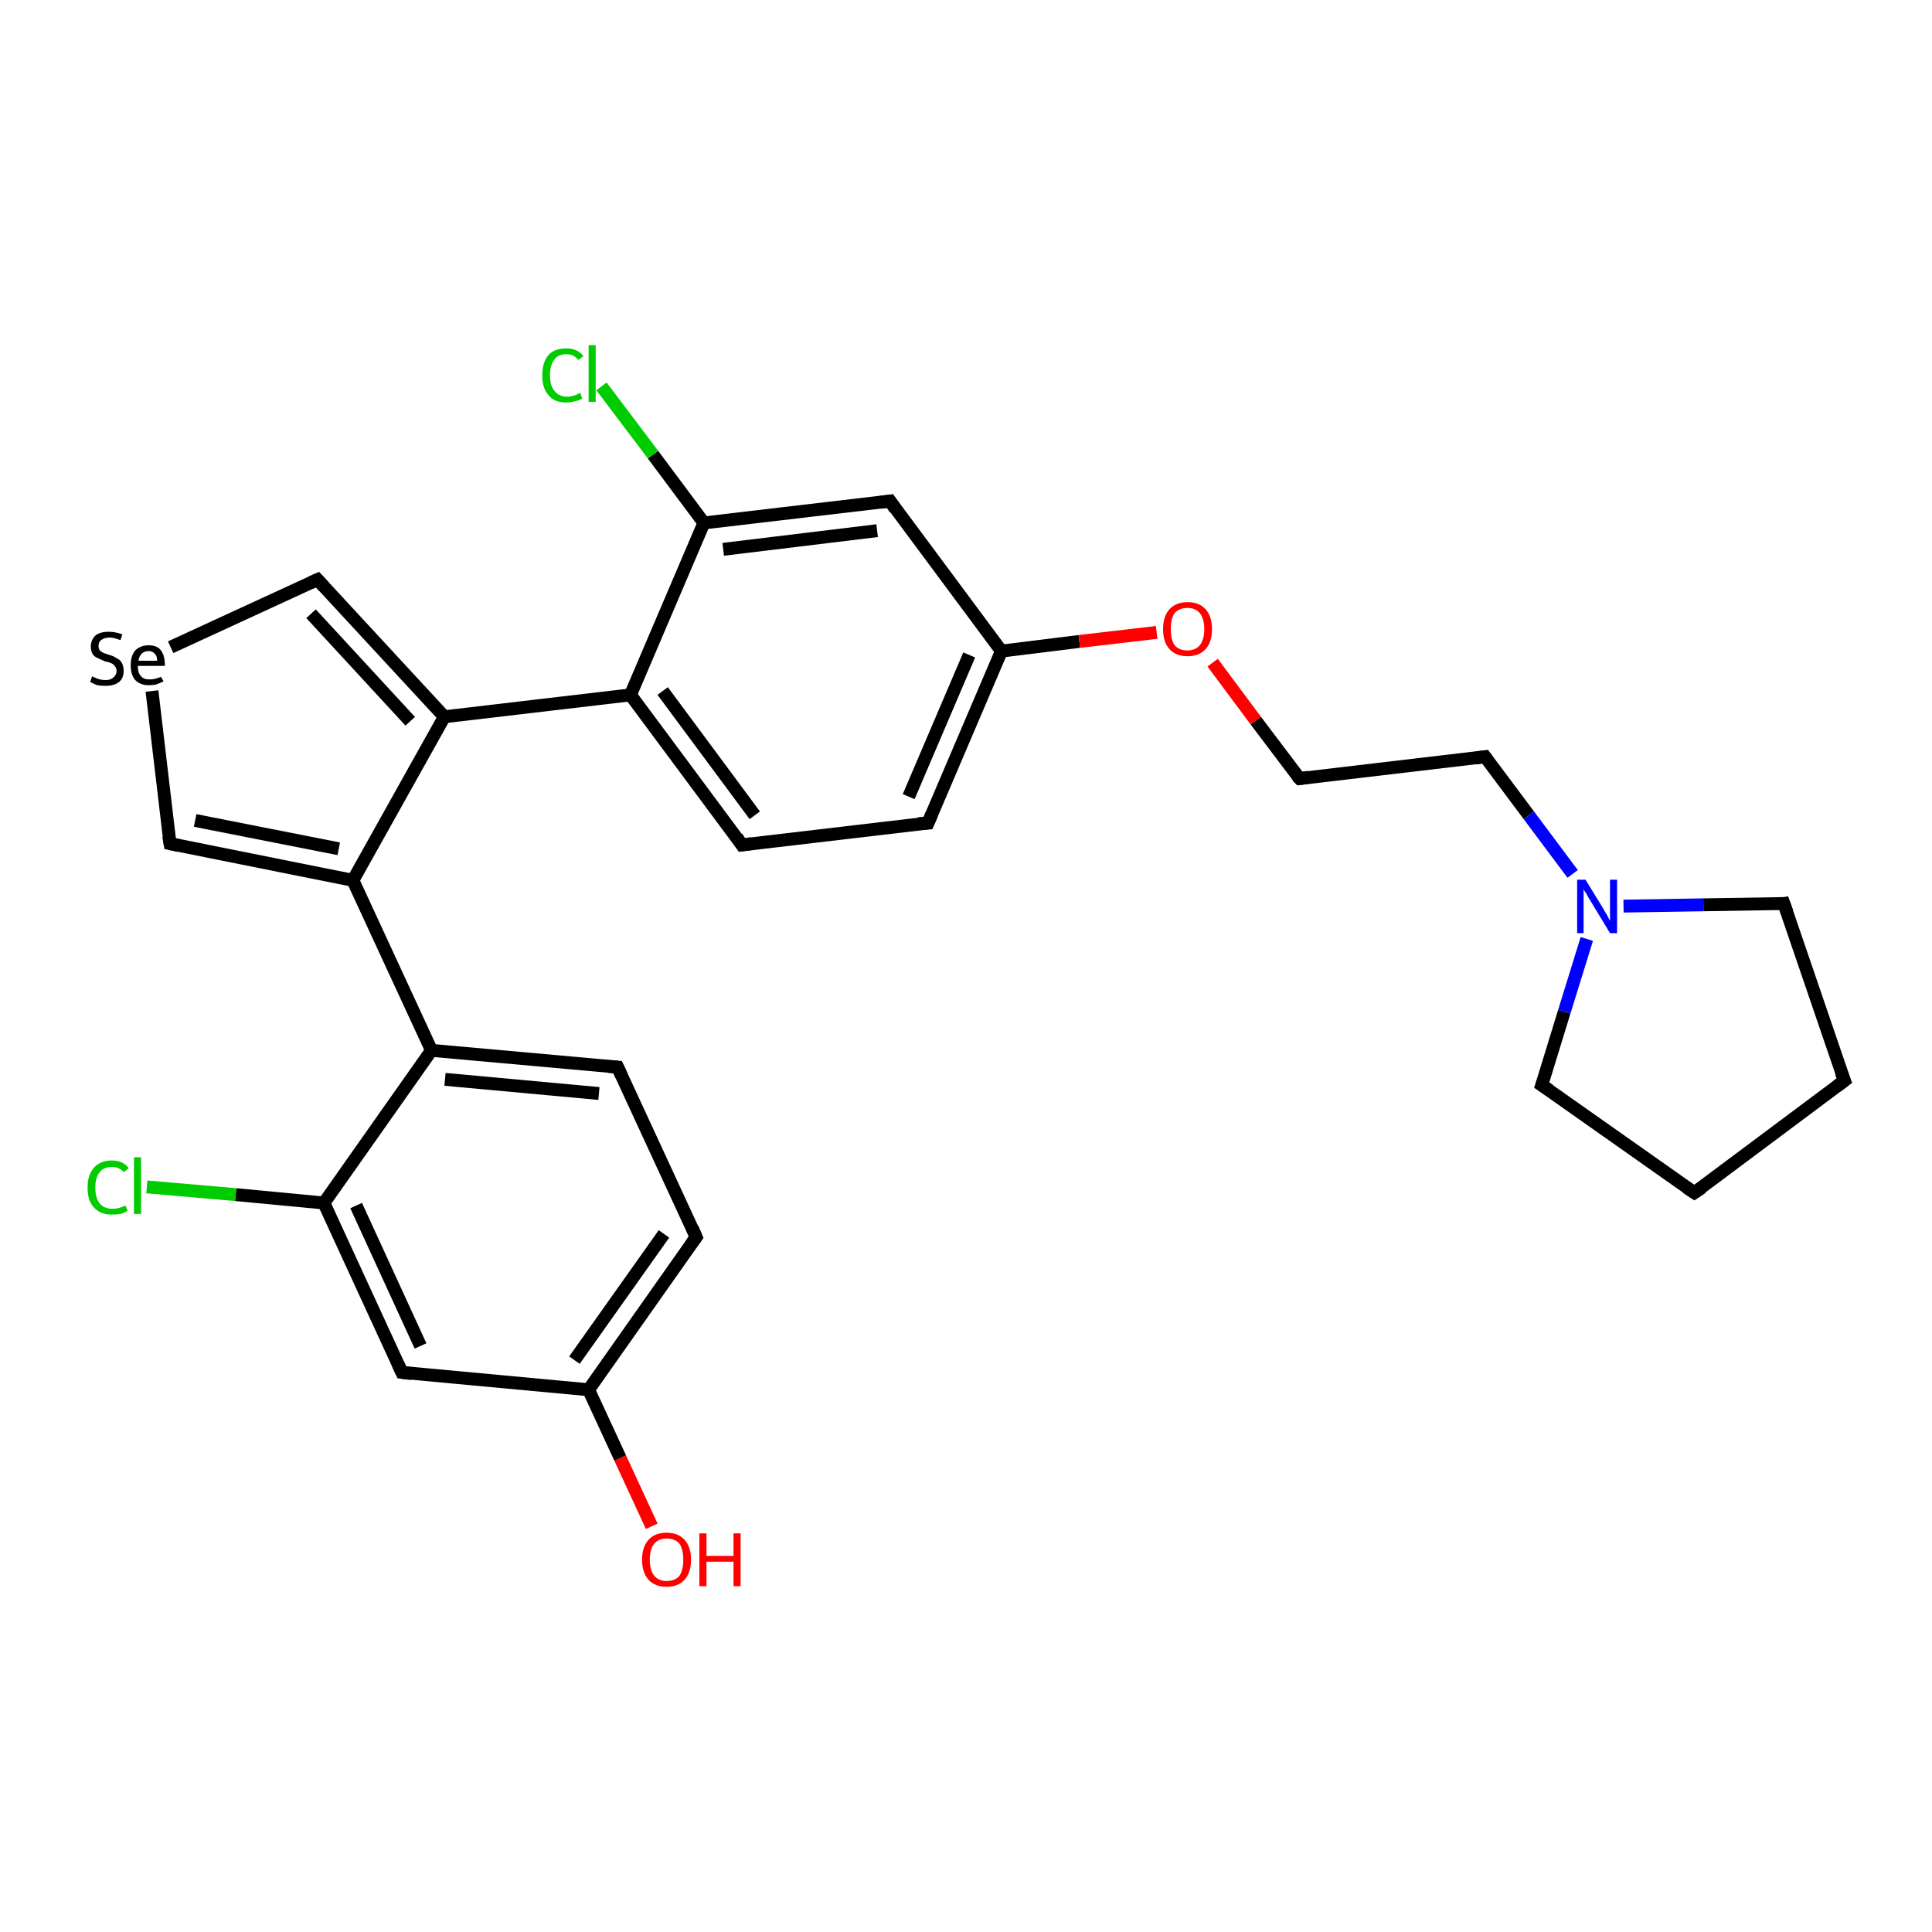 <?xml version='1.0' encoding='iso-8859-1'?>
<svg version='1.1' baseProfile='full'
              xmlns='http://www.w3.org/2000/svg'
                      xmlns:rdkit='http://www.rdkit.org/xml'
                      xmlns:xlink='http://www.w3.org/1999/xlink'
                  xml:space='preserve'
width='300px' height='300px' viewBox='0 0 300 300'>
<!-- END OF HEADER -->
<rect style='opacity:1.0;fill:#FFFFFF;stroke:none' width='300.0' height='300.0' x='0.0' y='0.0'> </rect>
<path class='bond-0 atom-0 atom-1' d='M 101.2,237.0 L 96.3,226.4' style='fill:none;fill-rule:evenodd;stroke:#FF0000;stroke-width:2.0px;stroke-linecap:butt;stroke-linejoin:miter;stroke-opacity:1' />
<path class='bond-0 atom-0 atom-1' d='M 96.3,226.4 L 91.4,215.8' style='fill:none;fill-rule:evenodd;stroke:#000000;stroke-width:2.0px;stroke-linecap:butt;stroke-linejoin:miter;stroke-opacity:1' />
<path class='bond-1 atom-1 atom-2' d='M 91.4,215.8 L 108.1,192.1' style='fill:none;fill-rule:evenodd;stroke:#000000;stroke-width:2.0px;stroke-linecap:butt;stroke-linejoin:miter;stroke-opacity:1' />
<path class='bond-1 atom-1 atom-2' d='M 89.2,211.2 L 103.1,191.6' style='fill:none;fill-rule:evenodd;stroke:#000000;stroke-width:2.0px;stroke-linecap:butt;stroke-linejoin:miter;stroke-opacity:1' />
<path class='bond-2 atom-2 atom-3' d='M 108.1,192.1 L 95.9,165.7' style='fill:none;fill-rule:evenodd;stroke:#000000;stroke-width:2.0px;stroke-linecap:butt;stroke-linejoin:miter;stroke-opacity:1' />
<path class='bond-3 atom-3 atom-4' d='M 95.9,165.7 L 67.0,163.1' style='fill:none;fill-rule:evenodd;stroke:#000000;stroke-width:2.0px;stroke-linecap:butt;stroke-linejoin:miter;stroke-opacity:1' />
<path class='bond-3 atom-3 atom-4' d='M 93.0,169.8 L 69.1,167.6' style='fill:none;fill-rule:evenodd;stroke:#000000;stroke-width:2.0px;stroke-linecap:butt;stroke-linejoin:miter;stroke-opacity:1' />
<path class='bond-4 atom-4 atom-5' d='M 67.0,163.1 L 54.8,136.7' style='fill:none;fill-rule:evenodd;stroke:#000000;stroke-width:2.0px;stroke-linecap:butt;stroke-linejoin:miter;stroke-opacity:1' />
<path class='bond-5 atom-5 atom-6' d='M 54.8,136.7 L 26.4,131.0' style='fill:none;fill-rule:evenodd;stroke:#000000;stroke-width:2.0px;stroke-linecap:butt;stroke-linejoin:miter;stroke-opacity:1' />
<path class='bond-5 atom-5 atom-6' d='M 52.6,131.8 L 30.3,127.4' style='fill:none;fill-rule:evenodd;stroke:#000000;stroke-width:2.0px;stroke-linecap:butt;stroke-linejoin:miter;stroke-opacity:1' />
<path class='bond-6 atom-6 atom-7' d='M 26.4,131.0 L 23.6,107.3' style='fill:none;fill-rule:evenodd;stroke:#000000;stroke-width:2.0px;stroke-linecap:butt;stroke-linejoin:miter;stroke-opacity:1' />
<path class='bond-7 atom-7 atom-8' d='M 26.5,100.5 L 49.3,90.0' style='fill:none;fill-rule:evenodd;stroke:#000000;stroke-width:2.0px;stroke-linecap:butt;stroke-linejoin:miter;stroke-opacity:1' />
<path class='bond-8 atom-8 atom-9' d='M 49.3,90.0 L 69.0,111.3' style='fill:none;fill-rule:evenodd;stroke:#000000;stroke-width:2.0px;stroke-linecap:butt;stroke-linejoin:miter;stroke-opacity:1' />
<path class='bond-8 atom-8 atom-9' d='M 48.3,95.3 L 63.7,112.0' style='fill:none;fill-rule:evenodd;stroke:#000000;stroke-width:2.0px;stroke-linecap:butt;stroke-linejoin:miter;stroke-opacity:1' />
<path class='bond-9 atom-9 atom-10' d='M 69.0,111.3 L 97.9,107.9' style='fill:none;fill-rule:evenodd;stroke:#000000;stroke-width:2.0px;stroke-linecap:butt;stroke-linejoin:miter;stroke-opacity:1' />
<path class='bond-10 atom-10 atom-11' d='M 97.9,107.9 L 115.2,131.2' style='fill:none;fill-rule:evenodd;stroke:#000000;stroke-width:2.0px;stroke-linecap:butt;stroke-linejoin:miter;stroke-opacity:1' />
<path class='bond-10 atom-10 atom-11' d='M 102.9,107.3 L 117.2,126.6' style='fill:none;fill-rule:evenodd;stroke:#000000;stroke-width:2.0px;stroke-linecap:butt;stroke-linejoin:miter;stroke-opacity:1' />
<path class='bond-11 atom-11 atom-12' d='M 115.2,131.2 L 144.1,127.8' style='fill:none;fill-rule:evenodd;stroke:#000000;stroke-width:2.0px;stroke-linecap:butt;stroke-linejoin:miter;stroke-opacity:1' />
<path class='bond-12 atom-12 atom-13' d='M 144.1,127.8 L 155.5,101.1' style='fill:none;fill-rule:evenodd;stroke:#000000;stroke-width:2.0px;stroke-linecap:butt;stroke-linejoin:miter;stroke-opacity:1' />
<path class='bond-12 atom-12 atom-13' d='M 141.1,123.7 L 150.5,101.7' style='fill:none;fill-rule:evenodd;stroke:#000000;stroke-width:2.0px;stroke-linecap:butt;stroke-linejoin:miter;stroke-opacity:1' />
<path class='bond-13 atom-13 atom-14' d='M 155.5,101.1 L 167.6,99.6' style='fill:none;fill-rule:evenodd;stroke:#000000;stroke-width:2.0px;stroke-linecap:butt;stroke-linejoin:miter;stroke-opacity:1' />
<path class='bond-13 atom-13 atom-14' d='M 167.6,99.6 L 179.6,98.2' style='fill:none;fill-rule:evenodd;stroke:#FF0000;stroke-width:2.0px;stroke-linecap:butt;stroke-linejoin:miter;stroke-opacity:1' />
<path class='bond-14 atom-14 atom-15' d='M 188.3,102.9 L 195.0,111.9' style='fill:none;fill-rule:evenodd;stroke:#FF0000;stroke-width:2.0px;stroke-linecap:butt;stroke-linejoin:miter;stroke-opacity:1' />
<path class='bond-14 atom-14 atom-15' d='M 195.0,111.9 L 201.8,120.9' style='fill:none;fill-rule:evenodd;stroke:#000000;stroke-width:2.0px;stroke-linecap:butt;stroke-linejoin:miter;stroke-opacity:1' />
<path class='bond-15 atom-15 atom-16' d='M 201.8,120.9 L 230.6,117.5' style='fill:none;fill-rule:evenodd;stroke:#000000;stroke-width:2.0px;stroke-linecap:butt;stroke-linejoin:miter;stroke-opacity:1' />
<path class='bond-16 atom-16 atom-17' d='M 230.6,117.5 L 237.4,126.6' style='fill:none;fill-rule:evenodd;stroke:#000000;stroke-width:2.0px;stroke-linecap:butt;stroke-linejoin:miter;stroke-opacity:1' />
<path class='bond-16 atom-16 atom-17' d='M 237.4,126.6 L 244.2,135.7' style='fill:none;fill-rule:evenodd;stroke:#0000FF;stroke-width:2.0px;stroke-linecap:butt;stroke-linejoin:miter;stroke-opacity:1' />
<path class='bond-17 atom-17 atom-18' d='M 252.1,140.7 L 264.5,140.5' style='fill:none;fill-rule:evenodd;stroke:#0000FF;stroke-width:2.0px;stroke-linecap:butt;stroke-linejoin:miter;stroke-opacity:1' />
<path class='bond-17 atom-17 atom-18' d='M 264.5,140.5 L 277.0,140.3' style='fill:none;fill-rule:evenodd;stroke:#000000;stroke-width:2.0px;stroke-linecap:butt;stroke-linejoin:miter;stroke-opacity:1' />
<path class='bond-18 atom-18 atom-19' d='M 277.0,140.3 L 286.4,167.8' style='fill:none;fill-rule:evenodd;stroke:#000000;stroke-width:2.0px;stroke-linecap:butt;stroke-linejoin:miter;stroke-opacity:1' />
<path class='bond-19 atom-19 atom-20' d='M 286.4,167.8 L 263.1,185.2' style='fill:none;fill-rule:evenodd;stroke:#000000;stroke-width:2.0px;stroke-linecap:butt;stroke-linejoin:miter;stroke-opacity:1' />
<path class='bond-20 atom-20 atom-21' d='M 263.1,185.2 L 239.4,168.5' style='fill:none;fill-rule:evenodd;stroke:#000000;stroke-width:2.0px;stroke-linecap:butt;stroke-linejoin:miter;stroke-opacity:1' />
<path class='bond-21 atom-13 atom-22' d='M 155.5,101.1 L 138.2,77.8' style='fill:none;fill-rule:evenodd;stroke:#000000;stroke-width:2.0px;stroke-linecap:butt;stroke-linejoin:miter;stroke-opacity:1' />
<path class='bond-22 atom-22 atom-23' d='M 138.2,77.8 L 109.3,81.2' style='fill:none;fill-rule:evenodd;stroke:#000000;stroke-width:2.0px;stroke-linecap:butt;stroke-linejoin:miter;stroke-opacity:1' />
<path class='bond-22 atom-22 atom-23' d='M 136.2,82.4 L 112.3,85.3' style='fill:none;fill-rule:evenodd;stroke:#000000;stroke-width:2.0px;stroke-linecap:butt;stroke-linejoin:miter;stroke-opacity:1' />
<path class='bond-23 atom-23 atom-24' d='M 109.3,81.2 L 101.4,70.6' style='fill:none;fill-rule:evenodd;stroke:#000000;stroke-width:2.0px;stroke-linecap:butt;stroke-linejoin:miter;stroke-opacity:1' />
<path class='bond-23 atom-23 atom-24' d='M 101.4,70.6 L 93.4,60.0' style='fill:none;fill-rule:evenodd;stroke:#00CC00;stroke-width:2.0px;stroke-linecap:butt;stroke-linejoin:miter;stroke-opacity:1' />
<path class='bond-24 atom-4 atom-25' d='M 67.0,163.1 L 50.3,186.8' style='fill:none;fill-rule:evenodd;stroke:#000000;stroke-width:2.0px;stroke-linecap:butt;stroke-linejoin:miter;stroke-opacity:1' />
<path class='bond-25 atom-25 atom-26' d='M 50.3,186.8 L 36.6,185.5' style='fill:none;fill-rule:evenodd;stroke:#000000;stroke-width:2.0px;stroke-linecap:butt;stroke-linejoin:miter;stroke-opacity:1' />
<path class='bond-25 atom-25 atom-26' d='M 36.6,185.5 L 22.8,184.3' style='fill:none;fill-rule:evenodd;stroke:#00CC00;stroke-width:2.0px;stroke-linecap:butt;stroke-linejoin:miter;stroke-opacity:1' />
<path class='bond-26 atom-25 atom-27' d='M 50.3,186.8 L 62.4,213.1' style='fill:none;fill-rule:evenodd;stroke:#000000;stroke-width:2.0px;stroke-linecap:butt;stroke-linejoin:miter;stroke-opacity:1' />
<path class='bond-26 atom-25 atom-27' d='M 55.3,187.2 L 65.3,209.0' style='fill:none;fill-rule:evenodd;stroke:#000000;stroke-width:2.0px;stroke-linecap:butt;stroke-linejoin:miter;stroke-opacity:1' />
<path class='bond-27 atom-27 atom-1' d='M 62.4,213.1 L 91.4,215.8' style='fill:none;fill-rule:evenodd;stroke:#000000;stroke-width:2.0px;stroke-linecap:butt;stroke-linejoin:miter;stroke-opacity:1' />
<path class='bond-28 atom-9 atom-5' d='M 69.0,111.3 L 54.8,136.7' style='fill:none;fill-rule:evenodd;stroke:#000000;stroke-width:2.0px;stroke-linecap:butt;stroke-linejoin:miter;stroke-opacity:1' />
<path class='bond-29 atom-23 atom-10' d='M 109.3,81.2 L 97.9,107.9' style='fill:none;fill-rule:evenodd;stroke:#000000;stroke-width:2.0px;stroke-linecap:butt;stroke-linejoin:miter;stroke-opacity:1' />
<path class='bond-30 atom-21 atom-17' d='M 239.4,168.5 L 242.9,157.1' style='fill:none;fill-rule:evenodd;stroke:#000000;stroke-width:2.0px;stroke-linecap:butt;stroke-linejoin:miter;stroke-opacity:1' />
<path class='bond-30 atom-21 atom-17' d='M 242.9,157.1 L 246.4,145.8' style='fill:none;fill-rule:evenodd;stroke:#0000FF;stroke-width:2.0px;stroke-linecap:butt;stroke-linejoin:miter;stroke-opacity:1' />
<path d='M 107.3,193.2 L 108.1,192.1 L 107.5,190.7' style='fill:none;stroke:#000000;stroke-width:2.0px;stroke-linecap:butt;stroke-linejoin:miter;stroke-opacity:1;' />
<path d='M 96.5,167.0 L 95.9,165.7 L 94.5,165.6' style='fill:none;stroke:#000000;stroke-width:2.0px;stroke-linecap:butt;stroke-linejoin:miter;stroke-opacity:1;' />
<path d='M 27.8,131.3 L 26.4,131.0 L 26.2,129.8' style='fill:none;stroke:#000000;stroke-width:2.0px;stroke-linecap:butt;stroke-linejoin:miter;stroke-opacity:1;' />
<path d='M 48.2,90.5 L 49.3,90.0 L 50.3,91.1' style='fill:none;stroke:#000000;stroke-width:2.0px;stroke-linecap:butt;stroke-linejoin:miter;stroke-opacity:1;' />
<path d='M 114.4,130.0 L 115.2,131.2 L 116.7,131.0' style='fill:none;stroke:#000000;stroke-width:2.0px;stroke-linecap:butt;stroke-linejoin:miter;stroke-opacity:1;' />
<path d='M 142.6,127.9 L 144.1,127.8 L 144.7,126.4' style='fill:none;stroke:#000000;stroke-width:2.0px;stroke-linecap:butt;stroke-linejoin:miter;stroke-opacity:1;' />
<path d='M 201.4,120.5 L 201.8,120.9 L 203.2,120.7' style='fill:none;stroke:#000000;stroke-width:2.0px;stroke-linecap:butt;stroke-linejoin:miter;stroke-opacity:1;' />
<path d='M 229.2,117.7 L 230.6,117.5 L 230.9,117.9' style='fill:none;stroke:#000000;stroke-width:2.0px;stroke-linecap:butt;stroke-linejoin:miter;stroke-opacity:1;' />
<path d='M 276.4,140.4 L 277.0,140.3 L 277.5,141.7' style='fill:none;stroke:#000000;stroke-width:2.0px;stroke-linecap:butt;stroke-linejoin:miter;stroke-opacity:1;' />
<path d='M 285.9,166.5 L 286.4,167.8 L 285.2,168.7' style='fill:none;stroke:#000000;stroke-width:2.0px;stroke-linecap:butt;stroke-linejoin:miter;stroke-opacity:1;' />
<path d='M 264.3,184.4 L 263.1,185.2 L 261.9,184.4' style='fill:none;stroke:#000000;stroke-width:2.0px;stroke-linecap:butt;stroke-linejoin:miter;stroke-opacity:1;' />
<path d='M 240.6,169.3 L 239.4,168.5 L 239.6,167.9' style='fill:none;stroke:#000000;stroke-width:2.0px;stroke-linecap:butt;stroke-linejoin:miter;stroke-opacity:1;' />
<path d='M 139.0,79.0 L 138.2,77.8 L 136.7,78.0' style='fill:none;stroke:#000000;stroke-width:2.0px;stroke-linecap:butt;stroke-linejoin:miter;stroke-opacity:1;' />
<path d='M 61.8,211.8 L 62.4,213.1 L 63.9,213.3' style='fill:none;stroke:#000000;stroke-width:2.0px;stroke-linecap:butt;stroke-linejoin:miter;stroke-opacity:1;' />
<path class='atom-0' d='M 99.7 242.2
Q 99.7 240.2, 100.7 239.1
Q 101.7 238.0, 103.5 238.0
Q 105.3 238.0, 106.3 239.1
Q 107.3 240.2, 107.3 242.2
Q 107.3 244.2, 106.3 245.3
Q 105.3 246.4, 103.5 246.4
Q 101.7 246.4, 100.7 245.3
Q 99.7 244.2, 99.7 242.2
M 103.5 245.5
Q 104.8 245.5, 105.5 244.7
Q 106.1 243.8, 106.1 242.2
Q 106.1 240.6, 105.5 239.7
Q 104.8 238.9, 103.5 238.9
Q 102.3 238.9, 101.6 239.7
Q 100.9 240.5, 100.9 242.2
Q 100.9 243.8, 101.6 244.7
Q 102.3 245.5, 103.5 245.5
' fill='#FF0000'/>
<path class='atom-0' d='M 108.6 238.1
L 109.7 238.1
L 109.7 241.6
L 113.9 241.6
L 113.9 238.1
L 115.0 238.1
L 115.0 246.3
L 113.9 246.3
L 113.9 242.5
L 109.7 242.5
L 109.7 246.3
L 108.6 246.3
L 108.6 238.1
' fill='#FF0000'/>
<path class='atom-7' d='M 14.3 105.0
Q 14.4 105.1, 14.7 105.2
Q 15.1 105.4, 15.5 105.5
Q 16.0 105.6, 16.4 105.6
Q 17.2 105.6, 17.6 105.2
Q 18.1 104.8, 18.1 104.2
Q 18.1 103.7, 17.8 103.4
Q 17.6 103.1, 17.3 103.0
Q 16.9 102.8, 16.3 102.7
Q 15.6 102.4, 15.2 102.2
Q 14.7 102.0, 14.4 101.6
Q 14.1 101.1, 14.1 100.4
Q 14.1 99.4, 14.8 98.7
Q 15.5 98.1, 16.9 98.1
Q 17.9 98.1, 19.0 98.5
L 18.7 99.4
Q 17.7 99.0, 17.0 99.0
Q 16.2 99.0, 15.7 99.4
Q 15.3 99.7, 15.3 100.3
Q 15.3 100.7, 15.5 101.0
Q 15.7 101.2, 16.1 101.4
Q 16.4 101.5, 17.0 101.7
Q 17.7 101.9, 18.1 102.2
Q 18.6 102.4, 18.9 102.9
Q 19.2 103.4, 19.2 104.2
Q 19.2 105.3, 18.5 105.9
Q 17.7 106.5, 16.4 106.5
Q 15.7 106.5, 15.1 106.4
Q 14.6 106.2, 14.0 105.9
L 14.3 105.0
' fill='#000000'/>
<path class='atom-7' d='M 20.3 103.3
Q 20.3 101.8, 21.0 101.0
Q 21.8 100.2, 23.1 100.2
Q 24.4 100.2, 25.0 101.0
Q 25.6 101.8, 25.6 103.3
L 25.6 103.4
L 21.4 103.4
Q 21.4 104.5, 21.9 105.0
Q 22.3 105.5, 23.2 105.5
Q 23.7 105.5, 24.1 105.4
Q 24.5 105.3, 25.0 105.1
L 25.4 105.8
Q 24.8 106.1, 24.2 106.3
Q 23.7 106.4, 23.1 106.4
Q 21.8 106.4, 21.0 105.6
Q 20.3 104.8, 20.3 103.3
M 23.1 101.1
Q 22.4 101.1, 22.0 101.5
Q 21.6 101.9, 21.5 102.6
L 24.4 102.6
Q 24.4 101.8, 24.0 101.5
Q 23.7 101.1, 23.1 101.1
' fill='#000000'/>
<path class='atom-14' d='M 180.6 97.7
Q 180.6 95.7, 181.6 94.6
Q 182.6 93.5, 184.4 93.5
Q 186.2 93.5, 187.2 94.6
Q 188.2 95.7, 188.2 97.7
Q 188.2 99.7, 187.2 100.8
Q 186.2 101.9, 184.4 101.9
Q 182.6 101.9, 181.6 100.8
Q 180.6 99.7, 180.6 97.7
M 184.4 101.0
Q 185.6 101.0, 186.3 100.2
Q 187.0 99.3, 187.0 97.7
Q 187.0 96.1, 186.3 95.2
Q 185.6 94.4, 184.4 94.4
Q 183.1 94.4, 182.4 95.2
Q 181.8 96.0, 181.8 97.7
Q 181.8 99.3, 182.4 100.2
Q 183.1 101.0, 184.4 101.0
' fill='#FF0000'/>
<path class='atom-17' d='M 246.2 136.6
L 248.9 141.0
Q 249.1 141.4, 249.6 142.2
Q 250.0 143.0, 250.0 143.0
L 250.0 136.6
L 251.1 136.6
L 251.1 144.9
L 250.0 144.9
L 247.1 140.1
Q 246.7 139.5, 246.4 138.9
Q 246.0 138.3, 245.9 138.1
L 245.9 144.9
L 244.9 144.9
L 244.9 136.6
L 246.2 136.6
' fill='#0000FF'/>
<path class='atom-24' d='M 84.2 58.3
Q 84.2 56.2, 85.2 55.1
Q 86.1 54.1, 88.0 54.1
Q 89.7 54.1, 90.6 55.3
L 89.8 55.9
Q 89.1 55.0, 88.0 55.0
Q 86.7 55.0, 86.1 55.8
Q 85.4 56.7, 85.4 58.3
Q 85.4 59.9, 86.1 60.7
Q 86.8 61.6, 88.1 61.6
Q 89.0 61.6, 90.1 61.0
L 90.4 61.9
Q 89.9 62.2, 89.3 62.3
Q 88.6 62.5, 87.9 62.5
Q 86.1 62.5, 85.2 61.4
Q 84.2 60.3, 84.2 58.3
' fill='#00CC00'/>
<path class='atom-24' d='M 91.4 53.6
L 92.5 53.6
L 92.5 62.4
L 91.4 62.4
L 91.4 53.6
' fill='#00CC00'/>
<path class='atom-26' d='M 13.6 184.4
Q 13.6 182.4, 14.6 181.3
Q 15.6 180.2, 17.4 180.2
Q 19.1 180.2, 20.0 181.4
L 19.2 182.0
Q 18.5 181.2, 17.4 181.2
Q 16.1 181.2, 15.5 182.0
Q 14.8 182.8, 14.8 184.4
Q 14.8 186.0, 15.5 186.9
Q 16.2 187.7, 17.5 187.7
Q 18.4 187.7, 19.5 187.2
L 19.8 188.0
Q 19.4 188.3, 18.7 188.5
Q 18.1 188.6, 17.3 188.6
Q 15.6 188.6, 14.6 187.5
Q 13.6 186.5, 13.6 184.4
' fill='#00CC00'/>
<path class='atom-26' d='M 20.8 179.7
L 21.9 179.7
L 21.9 188.5
L 20.8 188.5
L 20.8 179.7
' fill='#00CC00'/>
</svg>
